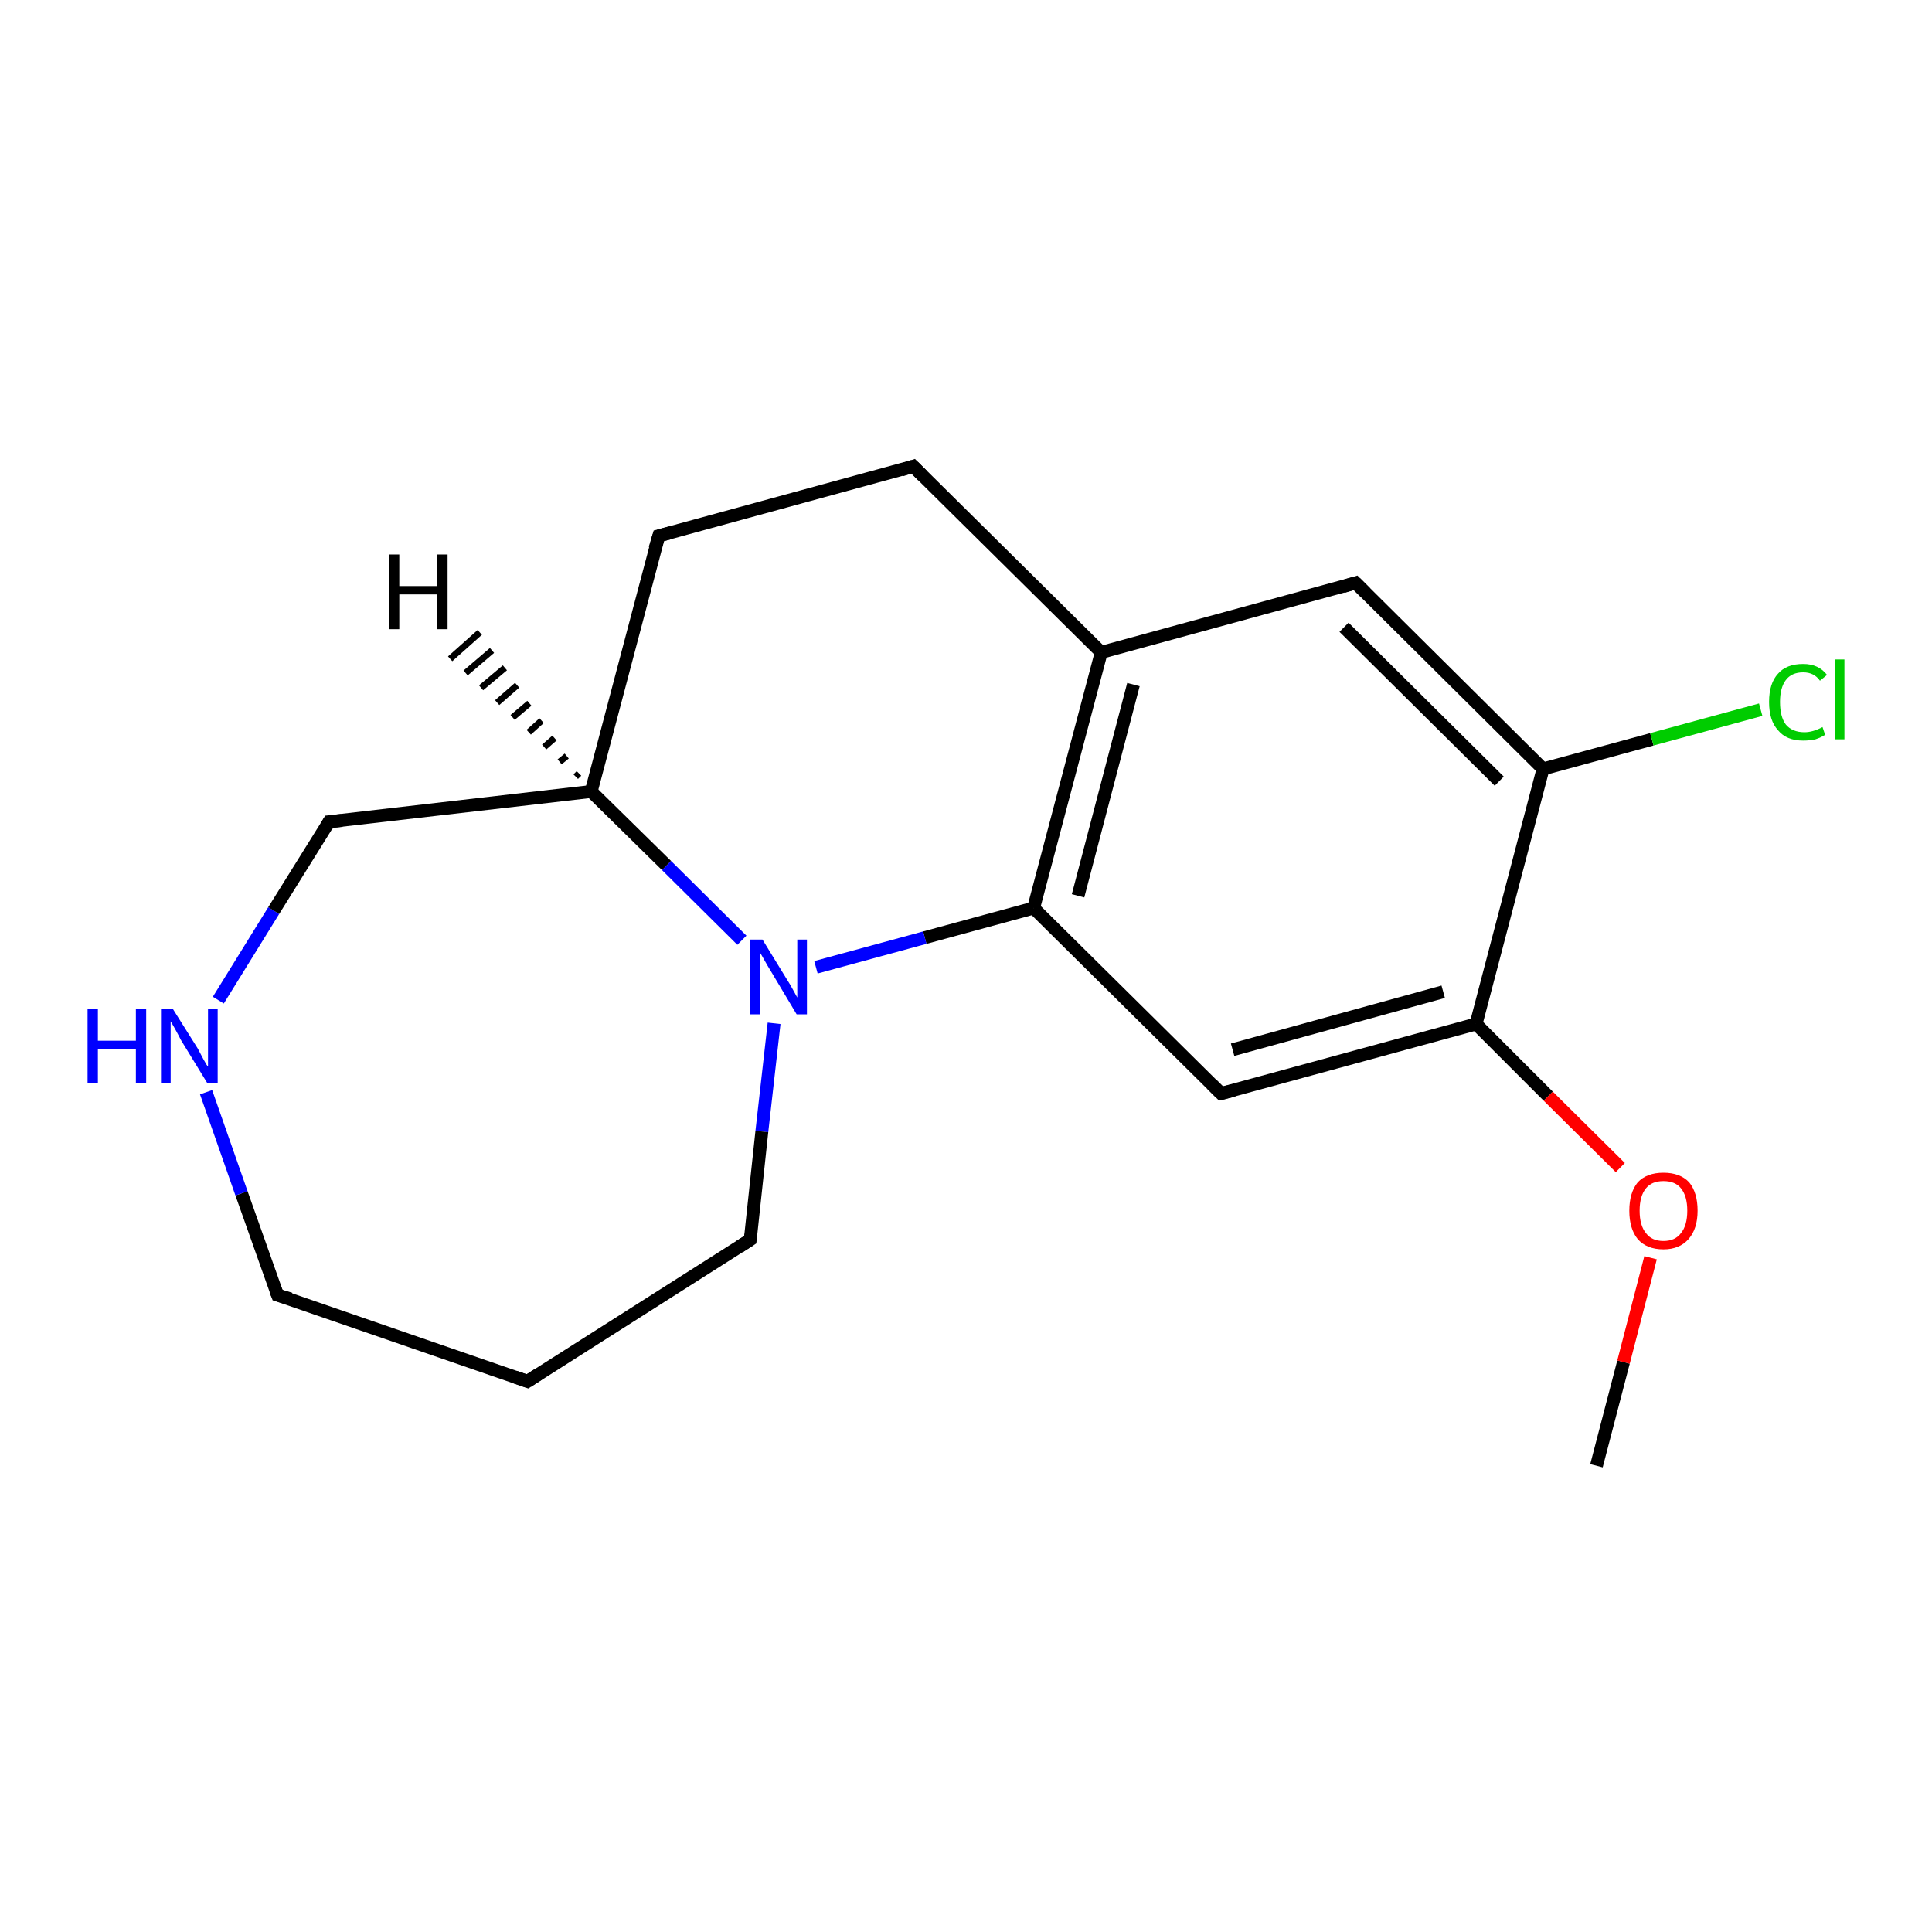 <?xml version='1.0' encoding='iso-8859-1'?>
<svg version='1.1' baseProfile='full'
              xmlns='http://www.w3.org/2000/svg'
                      xmlns:rdkit='http://www.rdkit.org/xml'
                      xmlns:xlink='http://www.w3.org/1999/xlink'
                  xml:space='preserve'
width='300px' height='300px' viewBox='0 0 300 300'>
<!-- END OF HEADER -->
<rect style='opacity:1.0;fill:#FFFFFF;stroke:none' width='300.0' height='300.0' x='0.0' y='0.0'> </rect>
<path class='bond-0 atom-0 atom-1' d='M 247.9,227.6 L 252.1,211.5' style='fill:none;fill-rule:evenodd;stroke:#000000;stroke-width:2.0px;stroke-linecap:butt;stroke-linejoin:miter;stroke-opacity:1' />
<path class='bond-0 atom-0 atom-1' d='M 252.1,211.5 L 256.3,195.3' style='fill:none;fill-rule:evenodd;stroke:#FF0000;stroke-width:2.0px;stroke-linecap:butt;stroke-linejoin:miter;stroke-opacity:1' />
<path class='bond-1 atom-1 atom-2' d='M 251.6,181.3 L 240.4,170.2' style='fill:none;fill-rule:evenodd;stroke:#FF0000;stroke-width:2.0px;stroke-linecap:butt;stroke-linejoin:miter;stroke-opacity:1' />
<path class='bond-1 atom-1 atom-2' d='M 240.4,170.2 L 229.2,159.0' style='fill:none;fill-rule:evenodd;stroke:#000000;stroke-width:2.0px;stroke-linecap:butt;stroke-linejoin:miter;stroke-opacity:1' />
<path class='bond-2 atom-2 atom-3' d='M 229.2,159.0 L 189.6,169.8' style='fill:none;fill-rule:evenodd;stroke:#000000;stroke-width:2.0px;stroke-linecap:butt;stroke-linejoin:miter;stroke-opacity:1' />
<path class='bond-2 atom-2 atom-3' d='M 224.1,154.0 L 191.4,163.0' style='fill:none;fill-rule:evenodd;stroke:#000000;stroke-width:2.0px;stroke-linecap:butt;stroke-linejoin:miter;stroke-opacity:1' />
<path class='bond-3 atom-3 atom-4' d='M 189.6,169.8 L 160.5,141.0' style='fill:none;fill-rule:evenodd;stroke:#000000;stroke-width:2.0px;stroke-linecap:butt;stroke-linejoin:miter;stroke-opacity:1' />
<path class='bond-4 atom-4 atom-5' d='M 160.5,141.0 L 143.6,145.6' style='fill:none;fill-rule:evenodd;stroke:#000000;stroke-width:2.0px;stroke-linecap:butt;stroke-linejoin:miter;stroke-opacity:1' />
<path class='bond-4 atom-4 atom-5' d='M 143.6,145.6 L 126.7,150.2' style='fill:none;fill-rule:evenodd;stroke:#0000FF;stroke-width:2.0px;stroke-linecap:butt;stroke-linejoin:miter;stroke-opacity:1' />
<path class='bond-5 atom-5 atom-6' d='M 120.2,158.9 L 118.3,175.7' style='fill:none;fill-rule:evenodd;stroke:#0000FF;stroke-width:2.0px;stroke-linecap:butt;stroke-linejoin:miter;stroke-opacity:1' />
<path class='bond-5 atom-5 atom-6' d='M 118.3,175.7 L 116.5,192.5' style='fill:none;fill-rule:evenodd;stroke:#000000;stroke-width:2.0px;stroke-linecap:butt;stroke-linejoin:miter;stroke-opacity:1' />
<path class='bond-6 atom-6 atom-7' d='M 116.5,192.5 L 81.9,214.5' style='fill:none;fill-rule:evenodd;stroke:#000000;stroke-width:2.0px;stroke-linecap:butt;stroke-linejoin:miter;stroke-opacity:1' />
<path class='bond-7 atom-7 atom-8' d='M 81.9,214.5 L 43.1,201.1' style='fill:none;fill-rule:evenodd;stroke:#000000;stroke-width:2.0px;stroke-linecap:butt;stroke-linejoin:miter;stroke-opacity:1' />
<path class='bond-8 atom-8 atom-9' d='M 43.1,201.1 L 37.5,185.3' style='fill:none;fill-rule:evenodd;stroke:#000000;stroke-width:2.0px;stroke-linecap:butt;stroke-linejoin:miter;stroke-opacity:1' />
<path class='bond-8 atom-8 atom-9' d='M 37.5,185.3 L 32.0,169.6' style='fill:none;fill-rule:evenodd;stroke:#0000FF;stroke-width:2.0px;stroke-linecap:butt;stroke-linejoin:miter;stroke-opacity:1' />
<path class='bond-9 atom-9 atom-10' d='M 33.9,155.3 L 42.5,141.4' style='fill:none;fill-rule:evenodd;stroke:#0000FF;stroke-width:2.0px;stroke-linecap:butt;stroke-linejoin:miter;stroke-opacity:1' />
<path class='bond-9 atom-9 atom-10' d='M 42.5,141.4 L 51.1,127.6' style='fill:none;fill-rule:evenodd;stroke:#000000;stroke-width:2.0px;stroke-linecap:butt;stroke-linejoin:miter;stroke-opacity:1' />
<path class='bond-10 atom-10 atom-11' d='M 51.1,127.6 L 91.8,122.9' style='fill:none;fill-rule:evenodd;stroke:#000000;stroke-width:2.0px;stroke-linecap:butt;stroke-linejoin:miter;stroke-opacity:1' />
<path class='bond-11 atom-11 atom-12' d='M 91.8,122.9 L 102.3,83.2' style='fill:none;fill-rule:evenodd;stroke:#000000;stroke-width:2.0px;stroke-linecap:butt;stroke-linejoin:miter;stroke-opacity:1' />
<path class='bond-12 atom-12 atom-13' d='M 102.3,83.2 L 141.8,72.4' style='fill:none;fill-rule:evenodd;stroke:#000000;stroke-width:2.0px;stroke-linecap:butt;stroke-linejoin:miter;stroke-opacity:1' />
<path class='bond-13 atom-13 atom-14' d='M 141.8,72.4 L 171.0,101.3' style='fill:none;fill-rule:evenodd;stroke:#000000;stroke-width:2.0px;stroke-linecap:butt;stroke-linejoin:miter;stroke-opacity:1' />
<path class='bond-14 atom-14 atom-15' d='M 171.0,101.3 L 210.5,90.5' style='fill:none;fill-rule:evenodd;stroke:#000000;stroke-width:2.0px;stroke-linecap:butt;stroke-linejoin:miter;stroke-opacity:1' />
<path class='bond-15 atom-15 atom-16' d='M 210.5,90.5 L 239.6,119.4' style='fill:none;fill-rule:evenodd;stroke:#000000;stroke-width:2.0px;stroke-linecap:butt;stroke-linejoin:miter;stroke-opacity:1' />
<path class='bond-15 atom-15 atom-16' d='M 208.7,97.4 L 232.8,121.3' style='fill:none;fill-rule:evenodd;stroke:#000000;stroke-width:2.0px;stroke-linecap:butt;stroke-linejoin:miter;stroke-opacity:1' />
<path class='bond-16 atom-16 atom-17' d='M 239.6,119.4 L 256.5,114.8' style='fill:none;fill-rule:evenodd;stroke:#000000;stroke-width:2.0px;stroke-linecap:butt;stroke-linejoin:miter;stroke-opacity:1' />
<path class='bond-16 atom-16 atom-17' d='M 256.5,114.8 L 273.4,110.2' style='fill:none;fill-rule:evenodd;stroke:#00CC00;stroke-width:2.0px;stroke-linecap:butt;stroke-linejoin:miter;stroke-opacity:1' />
<path class='bond-17 atom-16 atom-2' d='M 239.6,119.4 L 229.2,159.0' style='fill:none;fill-rule:evenodd;stroke:#000000;stroke-width:2.0px;stroke-linecap:butt;stroke-linejoin:miter;stroke-opacity:1' />
<path class='bond-18 atom-14 atom-4' d='M 171.0,101.3 L 160.5,141.0' style='fill:none;fill-rule:evenodd;stroke:#000000;stroke-width:2.0px;stroke-linecap:butt;stroke-linejoin:miter;stroke-opacity:1' />
<path class='bond-18 atom-14 atom-4' d='M 176.0,106.3 L 167.4,139.1' style='fill:none;fill-rule:evenodd;stroke:#000000;stroke-width:2.0px;stroke-linecap:butt;stroke-linejoin:miter;stroke-opacity:1' />
<path class='bond-19 atom-11 atom-5' d='M 91.8,122.9 L 103.5,134.4' style='fill:none;fill-rule:evenodd;stroke:#000000;stroke-width:2.0px;stroke-linecap:butt;stroke-linejoin:miter;stroke-opacity:1' />
<path class='bond-19 atom-11 atom-5' d='M 103.5,134.4 L 115.2,146.0' style='fill:none;fill-rule:evenodd;stroke:#0000FF;stroke-width:2.0px;stroke-linecap:butt;stroke-linejoin:miter;stroke-opacity:1' />
<path class='bond-20 atom-11 atom-18' d='M 89.4,120.6 L 89.9,120.1' style='fill:none;fill-rule:evenodd;stroke:#000000;stroke-width:1.0px;stroke-linecap:butt;stroke-linejoin:miter;stroke-opacity:1' />
<path class='bond-20 atom-11 atom-18' d='M 86.9,118.3 L 88.0,117.4' style='fill:none;fill-rule:evenodd;stroke:#000000;stroke-width:1.0px;stroke-linecap:butt;stroke-linejoin:miter;stroke-opacity:1' />
<path class='bond-20 atom-11 atom-18' d='M 84.5,116.0 L 86.1,114.6' style='fill:none;fill-rule:evenodd;stroke:#000000;stroke-width:1.0px;stroke-linecap:butt;stroke-linejoin:miter;stroke-opacity:1' />
<path class='bond-20 atom-11 atom-18' d='M 82.1,113.7 L 84.1,111.9' style='fill:none;fill-rule:evenodd;stroke:#000000;stroke-width:1.0px;stroke-linecap:butt;stroke-linejoin:miter;stroke-opacity:1' />
<path class='bond-20 atom-11 atom-18' d='M 79.6,111.4 L 82.2,109.2' style='fill:none;fill-rule:evenodd;stroke:#000000;stroke-width:1.0px;stroke-linecap:butt;stroke-linejoin:miter;stroke-opacity:1' />
<path class='bond-20 atom-11 atom-18' d='M 77.2,109.1 L 80.3,106.4' style='fill:none;fill-rule:evenodd;stroke:#000000;stroke-width:1.0px;stroke-linecap:butt;stroke-linejoin:miter;stroke-opacity:1' />
<path class='bond-20 atom-11 atom-18' d='M 74.7,106.8 L 78.4,103.7' style='fill:none;fill-rule:evenodd;stroke:#000000;stroke-width:1.0px;stroke-linecap:butt;stroke-linejoin:miter;stroke-opacity:1' />
<path class='bond-20 atom-11 atom-18' d='M 72.3,104.5 L 76.4,101.0' style='fill:none;fill-rule:evenodd;stroke:#000000;stroke-width:1.0px;stroke-linecap:butt;stroke-linejoin:miter;stroke-opacity:1' />
<path class='bond-20 atom-11 atom-18' d='M 69.9,102.3 L 74.5,98.2' style='fill:none;fill-rule:evenodd;stroke:#000000;stroke-width:1.0px;stroke-linecap:butt;stroke-linejoin:miter;stroke-opacity:1' />
<path d='M 191.6,169.3 L 189.6,169.8 L 188.2,168.4' style='fill:none;stroke:#000000;stroke-width:2.0px;stroke-linecap:butt;stroke-linejoin:miter;stroke-opacity:1;' />
<path d='M 116.6,191.7 L 116.5,192.5 L 114.8,193.6' style='fill:none;stroke:#000000;stroke-width:2.0px;stroke-linecap:butt;stroke-linejoin:miter;stroke-opacity:1;' />
<path d='M 83.6,213.4 L 81.9,214.5 L 79.9,213.8' style='fill:none;stroke:#000000;stroke-width:2.0px;stroke-linecap:butt;stroke-linejoin:miter;stroke-opacity:1;' />
<path d='M 45.1,201.7 L 43.1,201.1 L 42.8,200.3' style='fill:none;stroke:#000000;stroke-width:2.0px;stroke-linecap:butt;stroke-linejoin:miter;stroke-opacity:1;' />
<path d='M 50.7,128.3 L 51.1,127.6 L 53.1,127.4' style='fill:none;stroke:#000000;stroke-width:2.0px;stroke-linecap:butt;stroke-linejoin:miter;stroke-opacity:1;' />
<path d='M 101.7,85.2 L 102.3,83.2 L 104.2,82.7' style='fill:none;stroke:#000000;stroke-width:2.0px;stroke-linecap:butt;stroke-linejoin:miter;stroke-opacity:1;' />
<path d='M 139.9,73.0 L 141.8,72.4 L 143.3,73.9' style='fill:none;stroke:#000000;stroke-width:2.0px;stroke-linecap:butt;stroke-linejoin:miter;stroke-opacity:1;' />
<path d='M 208.5,91.1 L 210.5,90.5 L 212.0,92.0' style='fill:none;stroke:#000000;stroke-width:2.0px;stroke-linecap:butt;stroke-linejoin:miter;stroke-opacity:1;' />
<path class='atom-1' d='M 253.0 188.0
Q 253.0 185.2, 254.3 183.6
Q 255.7 182.1, 258.3 182.1
Q 260.9 182.1, 262.3 183.6
Q 263.6 185.2, 263.6 188.0
Q 263.6 190.8, 262.2 192.4
Q 260.8 194.0, 258.3 194.0
Q 255.7 194.0, 254.3 192.4
Q 253.0 190.8, 253.0 188.0
M 258.3 192.7
Q 260.1 192.7, 261.0 191.5
Q 262.0 190.3, 262.0 188.0
Q 262.0 185.7, 261.0 184.5
Q 260.1 183.4, 258.3 183.4
Q 256.5 183.4, 255.6 184.5
Q 254.6 185.7, 254.6 188.0
Q 254.6 190.3, 255.6 191.5
Q 256.5 192.7, 258.3 192.7
' fill='#FF0000'/>
<path class='atom-5' d='M 118.4 145.9
L 122.2 152.1
Q 122.6 152.7, 123.2 153.8
Q 123.8 154.9, 123.8 154.9
L 123.8 145.9
L 125.3 145.9
L 125.3 157.5
L 123.7 157.5
L 119.7 150.8
Q 119.2 150.0, 118.7 149.1
Q 118.2 148.2, 118.0 147.9
L 118.0 157.5
L 116.5 157.5
L 116.5 145.9
L 118.4 145.9
' fill='#0000FF'/>
<path class='atom-9' d='M 13.6 156.6
L 15.2 156.6
L 15.2 161.6
L 21.1 161.6
L 21.1 156.6
L 22.7 156.6
L 22.7 168.2
L 21.1 168.2
L 21.1 162.9
L 15.2 162.9
L 15.2 168.2
L 13.6 168.2
L 13.6 156.6
' fill='#0000FF'/>
<path class='atom-9' d='M 26.8 156.6
L 30.7 162.8
Q 31.0 163.4, 31.6 164.5
Q 32.2 165.6, 32.3 165.6
L 32.3 156.6
L 33.8 156.6
L 33.8 168.2
L 32.2 168.2
L 28.1 161.5
Q 27.7 160.7, 27.2 159.8
Q 26.7 158.9, 26.5 158.6
L 26.5 168.2
L 25.0 168.2
L 25.0 156.6
L 26.8 156.6
' fill='#0000FF'/>
<path class='atom-17' d='M 274.7 109.0
Q 274.7 106.1, 276.1 104.6
Q 277.4 103.1, 280.0 103.1
Q 282.4 103.1, 283.7 104.8
L 282.6 105.7
Q 281.7 104.4, 280.0 104.4
Q 278.2 104.4, 277.3 105.6
Q 276.4 106.8, 276.4 109.0
Q 276.4 111.3, 277.3 112.5
Q 278.3 113.7, 280.2 113.7
Q 281.5 113.7, 283.0 112.9
L 283.4 114.1
Q 282.8 114.5, 281.9 114.8
Q 281.0 115.0, 280.0 115.0
Q 277.4 115.0, 276.1 113.4
Q 274.7 111.9, 274.7 109.0
' fill='#00CC00'/>
<path class='atom-17' d='M 284.9 102.4
L 286.4 102.4
L 286.4 114.8
L 284.9 114.8
L 284.9 102.4
' fill='#00CC00'/>
<path class='atom-18' d='M 60.4 86.1
L 62.0 86.1
L 62.0 91.0
L 67.9 91.0
L 67.9 86.1
L 69.5 86.1
L 69.5 97.7
L 67.9 97.7
L 67.9 92.3
L 62.0 92.3
L 62.0 97.7
L 60.4 97.7
L 60.4 86.1
' fill='#000000'/>
</svg>
